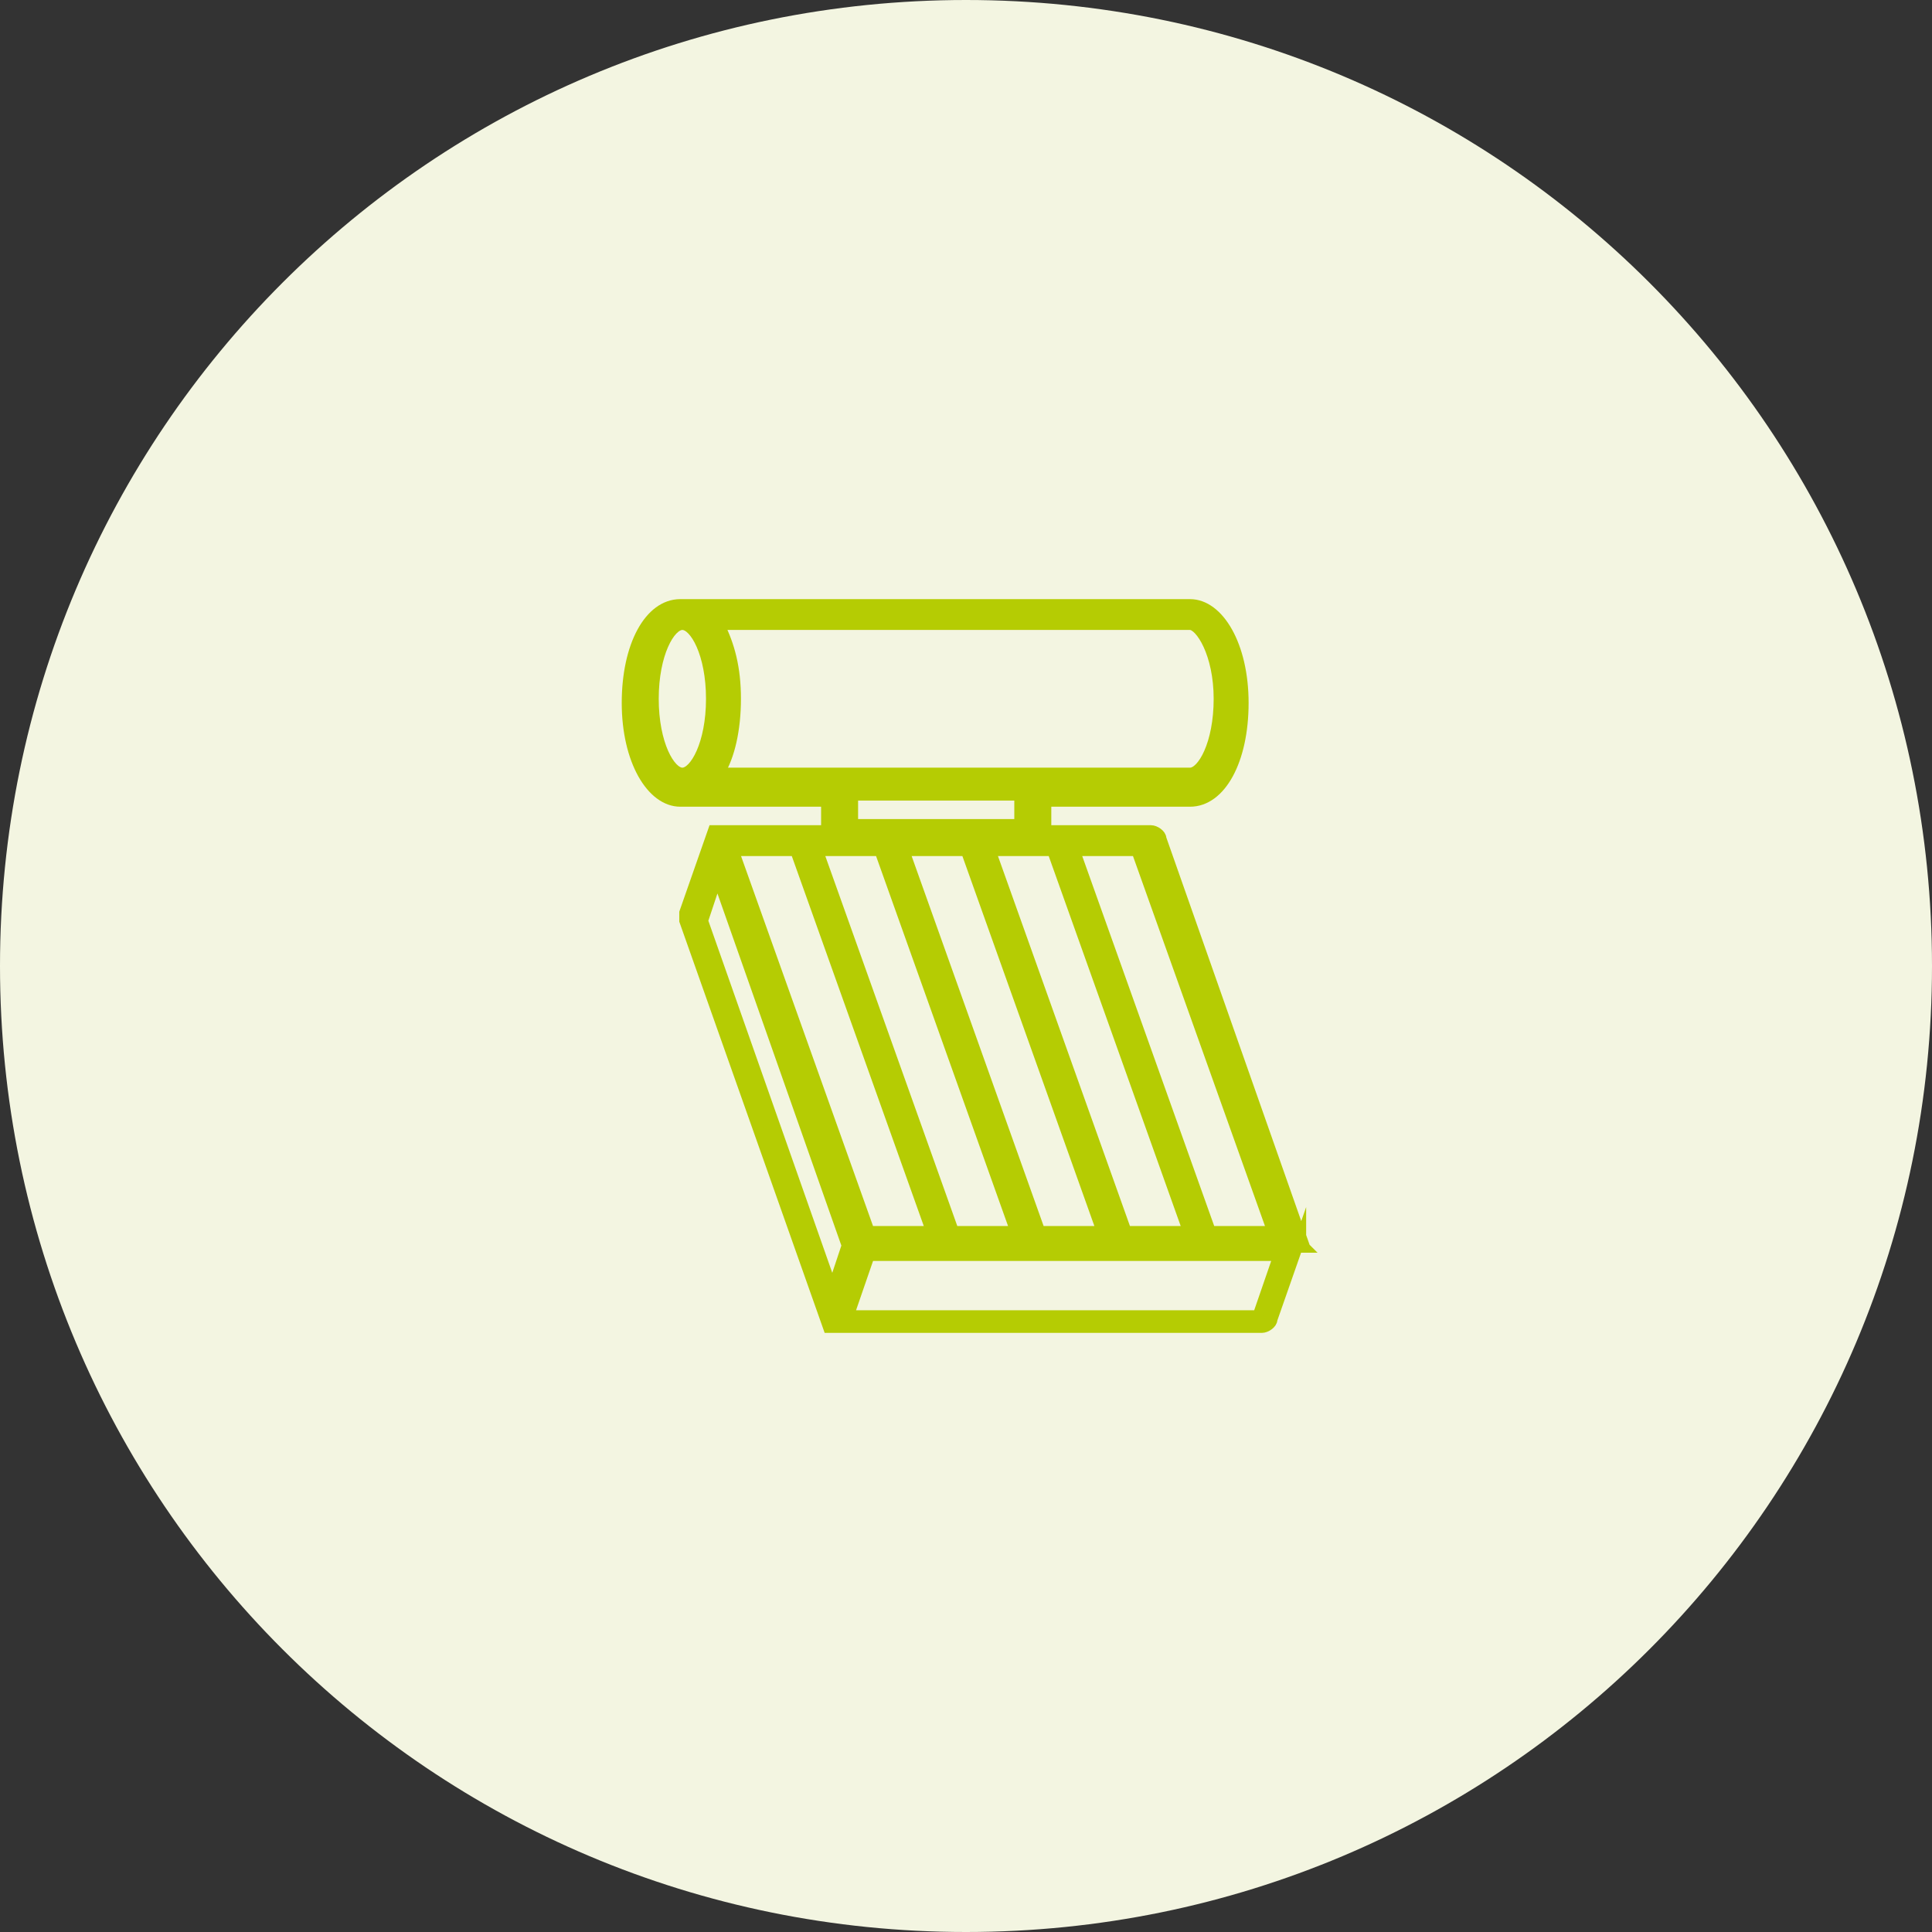 <?xml version="1.0" encoding="UTF-8"?>
<svg xmlns="http://www.w3.org/2000/svg" version="1.1" viewBox="0 0 94 94">
  <rect x="0" y="0" width="94" height="94" fill="#333333" stroke="none"/>
  <defs>
    <style>
      .cls-1 {
        fill: #f3f5e1;
      }

      .cls-2 {
        fill: #b5cc03;
        stroke: #b5cc03;
        stroke-miterlimit: 10;
        stroke-width: .5px;
      }
    </style>
  </defs>
  <!-- Generator: Adobe Illustrator 28.7.1, SVG Export Plug-In . SVG Version: 1.2.0 Build 142)  -->
  <g>
    <g id="Livello_1">
      <g id="Livello_1-2" data-name="Livello_1">
        <path class="cls-1" d="M47,0h0C73,0,94,21,94,47h0c0,26-21,47-47,47h0C21,94,0,73,0,47h0C0,21,21,0,47,0Z"/>
      </g>
      <g id="Livello_1-3" data-name="Livello_1">
        <g id="Livello_1-2">
          <path class="cls-2" d="M63.5,60.7h0l-7-19.9c0-.2-.3-.4-.5-.4h-5.1v-1.4h7c1.5,0,2.6-2,2.6-4.8s-1.2-4.8-2.6-4.8h-24.8c-1.5,0-2.6,2-2.6,4.8s1.2,4.8,2.6,4.8h7.1v1.4h-5.5l-1.4,4v.4l7,19.8h21.1c.2,0,.5-.2.5-.4l1.4-4h0v.5h.2ZM61.9,59.9h-3l-6.6-18.5h3l6.6,18.5ZM46.4,59.9l-6.6-18.5h3l6.6,18.5h-3ZM50.6,59.9l-6.6-18.5h3l6.6,18.5h-3ZM54.8,59.9l-6.6-18.5h3l6.6,18.5h-3ZM59.3,34c0,2.2-.8,3.6-1.4,3.6h-22.9c.5-.8.8-2.1.8-3.6s-.3-2.6-.8-3.6h22.9c.5,0,1.4,1.4,1.4,3.6ZM31.8,34c0-2.2.8-3.6,1.4-3.6s1.4,1.4,1.4,3.6-.8,3.6-1.4,3.6-1.4-1.4-1.4-3.6ZM41.5,38.7h8.1v1.4h-8.1v-1.4ZM38.7,41.4l6.6,18.5h-3l-6.6-18.5s3,0,3,0ZM34.9,42.7l6.3,17.9-.7,2.1-6.3-17.9s.7-2.1.7-2.1ZM61.1,64h-19.8l1-2.9h19.9l-1,2.9h-.1Z"/>
        </g>
      </g>
    </g>
  </g>
</svg>